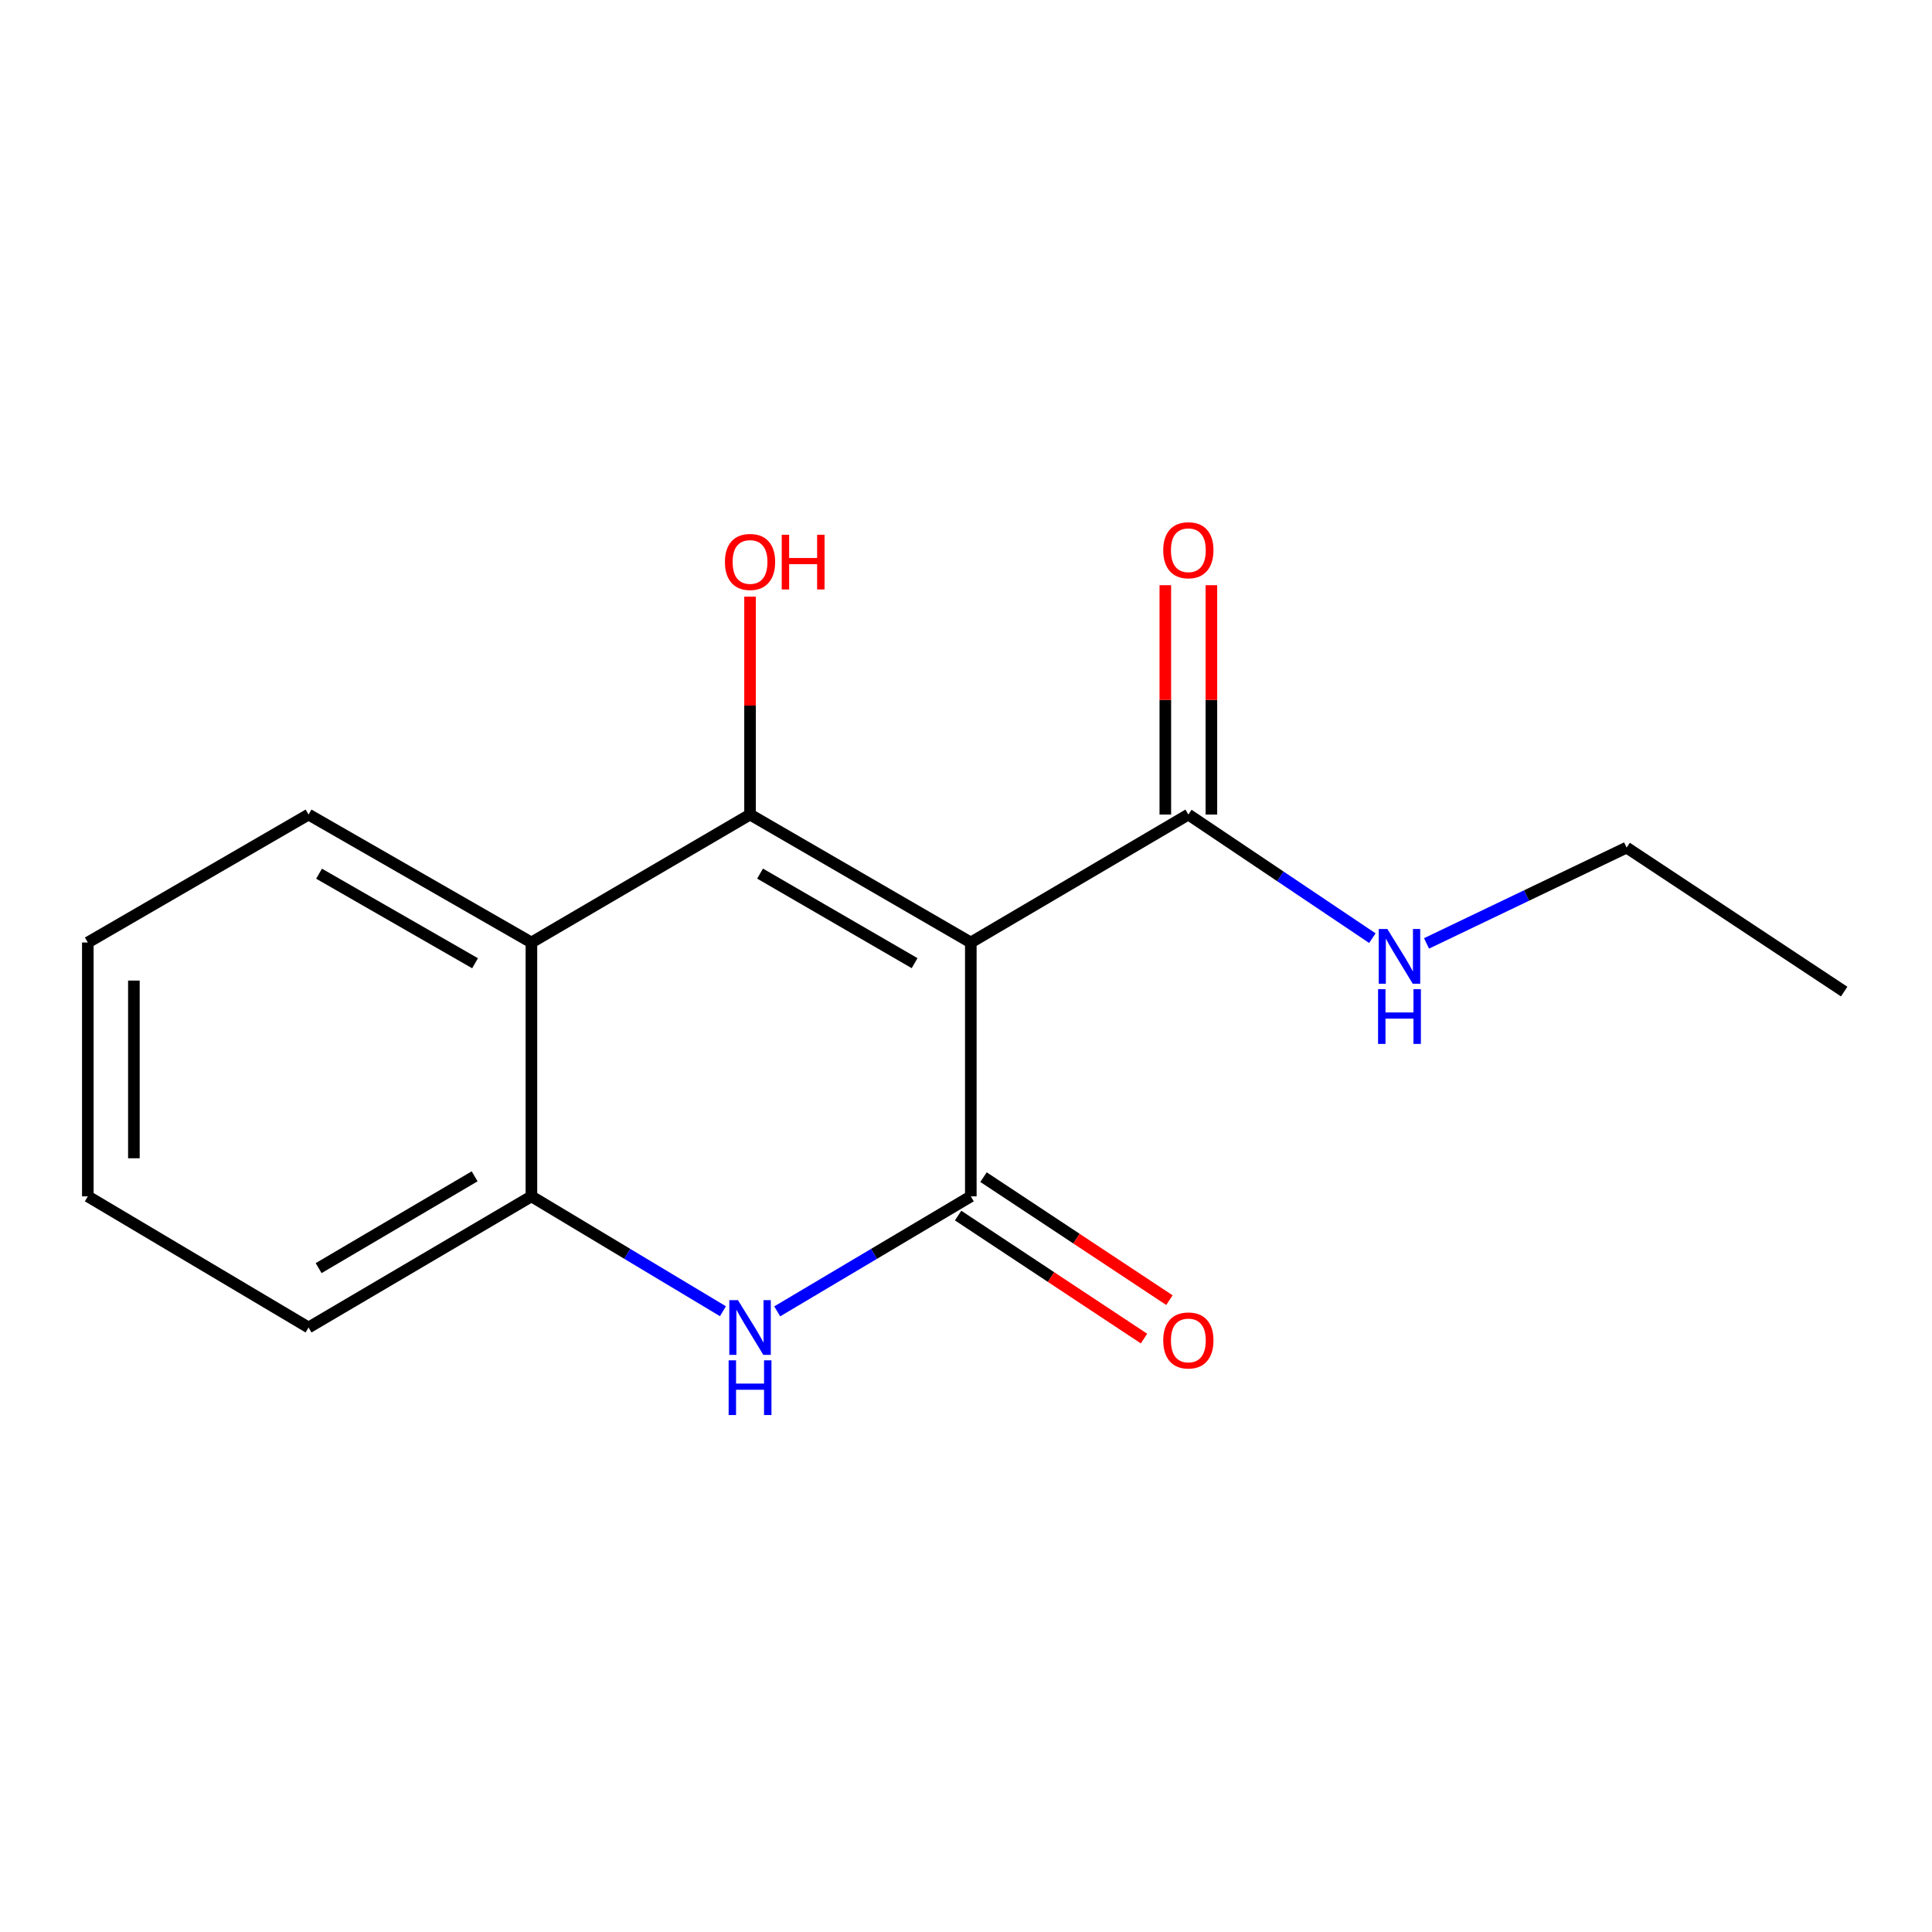 <?xml version='1.0' encoding='iso-8859-1'?>
<svg version='1.1' baseProfile='full'
              xmlns='http://www.w3.org/2000/svg'
                      xmlns:rdkit='http://www.rdkit.org/xml'
                      xmlns:xlink='http://www.w3.org/1999/xlink'
                  xml:space='preserve'
width='1000px' height='1000px' viewBox='0 0 1000 1000'>
<!-- END OF HEADER -->
<rect style='opacity:1.0;fill:#FFFFFF;stroke:none' width='1000' height='1000' x='0' y='0'> </rect>
<path class='bond-0' d='M 502.49,487.834 L 388.222,421.612' style='fill:none;fill-rule:evenodd;stroke:#000000;stroke-width:6px;stroke-linecap:butt;stroke-linejoin:miter;stroke-opacity:1' />
<path class='bond-0' d='M 473.394,498.531 L 393.406,452.176' style='fill:none;fill-rule:evenodd;stroke:#000000;stroke-width:6px;stroke-linecap:butt;stroke-linejoin:miter;stroke-opacity:1' />
<path class='bond-1' d='M 502.49,487.834 L 502.49,619.231' style='fill:none;fill-rule:evenodd;stroke:#000000;stroke-width:6px;stroke-linecap:butt;stroke-linejoin:miter;stroke-opacity:1' />
<path class='bond-5' d='M 502.49,487.834 L 615.09,421.612' style='fill:none;fill-rule:evenodd;stroke:#000000;stroke-width:6px;stroke-linecap:butt;stroke-linejoin:miter;stroke-opacity:1' />
<path class='bond-3' d='M 388.222,421.612 L 275.065,487.834' style='fill:none;fill-rule:evenodd;stroke:#000000;stroke-width:6px;stroke-linecap:butt;stroke-linejoin:miter;stroke-opacity:1' />
<path class='bond-8' d='M 388.222,421.612 L 388.222,365.213' style='fill:none;fill-rule:evenodd;stroke:#000000;stroke-width:6px;stroke-linecap:butt;stroke-linejoin:miter;stroke-opacity:1' />
<path class='bond-8' d='M 388.222,365.213 L 388.222,308.815' style='fill:none;fill-rule:evenodd;stroke:#FF0000;stroke-width:6px;stroke-linecap:butt;stroke-linejoin:miter;stroke-opacity:1' />
<path class='bond-2' d='M 502.49,619.231 L 452.387,648.993' style='fill:none;fill-rule:evenodd;stroke:#000000;stroke-width:6px;stroke-linecap:butt;stroke-linejoin:miter;stroke-opacity:1' />
<path class='bond-2' d='M 452.387,648.993 L 402.284,678.755' style='fill:none;fill-rule:evenodd;stroke:#0000FF;stroke-width:6px;stroke-linecap:butt;stroke-linejoin:miter;stroke-opacity:1' />
<path class='bond-6' d='M 495.912,629.174 L 544.024,661.007' style='fill:none;fill-rule:evenodd;stroke:#000000;stroke-width:6px;stroke-linecap:butt;stroke-linejoin:miter;stroke-opacity:1' />
<path class='bond-6' d='M 544.024,661.007 L 592.136,692.84' style='fill:none;fill-rule:evenodd;stroke:#FF0000;stroke-width:6px;stroke-linecap:butt;stroke-linejoin:miter;stroke-opacity:1' />
<path class='bond-6' d='M 509.069,609.288 L 557.181,641.121' style='fill:none;fill-rule:evenodd;stroke:#000000;stroke-width:6px;stroke-linecap:butt;stroke-linejoin:miter;stroke-opacity:1' />
<path class='bond-6' d='M 557.181,641.121 L 605.294,672.955' style='fill:none;fill-rule:evenodd;stroke:#FF0000;stroke-width:6px;stroke-linecap:butt;stroke-linejoin:miter;stroke-opacity:1' />
<path class='bond-4' d='M 374.183,678.687 L 324.624,648.959' style='fill:none;fill-rule:evenodd;stroke:#0000FF;stroke-width:6px;stroke-linecap:butt;stroke-linejoin:miter;stroke-opacity:1' />
<path class='bond-4' d='M 324.624,648.959 L 275.065,619.231' style='fill:none;fill-rule:evenodd;stroke:#000000;stroke-width:6px;stroke-linecap:butt;stroke-linejoin:miter;stroke-opacity:1' />
<path class='bond-10' d='M 275.065,487.834 L 159.71,421.612' style='fill:none;fill-rule:evenodd;stroke:#000000;stroke-width:6px;stroke-linecap:butt;stroke-linejoin:miter;stroke-opacity:1' />
<path class='bond-10' d='M 245.891,498.58 L 165.142,452.224' style='fill:none;fill-rule:evenodd;stroke:#000000;stroke-width:6px;stroke-linecap:butt;stroke-linejoin:miter;stroke-opacity:1' />
<path class='bond-16' d='M 275.065,487.834 L 275.065,619.231' style='fill:none;fill-rule:evenodd;stroke:#000000;stroke-width:6px;stroke-linecap:butt;stroke-linejoin:miter;stroke-opacity:1' />
<path class='bond-11' d='M 275.065,619.231 L 159.71,687.109' style='fill:none;fill-rule:evenodd;stroke:#000000;stroke-width:6px;stroke-linecap:butt;stroke-linejoin:miter;stroke-opacity:1' />
<path class='bond-11' d='M 245.669,608.862 L 164.921,656.376' style='fill:none;fill-rule:evenodd;stroke:#000000;stroke-width:6px;stroke-linecap:butt;stroke-linejoin:miter;stroke-opacity:1' />
<path class='bond-7' d='M 627.013,421.612 L 627.013,362.255' style='fill:none;fill-rule:evenodd;stroke:#000000;stroke-width:6px;stroke-linecap:butt;stroke-linejoin:miter;stroke-opacity:1' />
<path class='bond-7' d='M 627.013,362.255 L 627.013,302.899' style='fill:none;fill-rule:evenodd;stroke:#FF0000;stroke-width:6px;stroke-linecap:butt;stroke-linejoin:miter;stroke-opacity:1' />
<path class='bond-7' d='M 603.168,421.612 L 603.168,362.255' style='fill:none;fill-rule:evenodd;stroke:#000000;stroke-width:6px;stroke-linecap:butt;stroke-linejoin:miter;stroke-opacity:1' />
<path class='bond-7' d='M 603.168,362.255 L 603.168,302.899' style='fill:none;fill-rule:evenodd;stroke:#FF0000;stroke-width:6px;stroke-linecap:butt;stroke-linejoin:miter;stroke-opacity:1' />
<path class='bond-9' d='M 615.09,421.612 L 662.712,453.6' style='fill:none;fill-rule:evenodd;stroke:#000000;stroke-width:6px;stroke-linecap:butt;stroke-linejoin:miter;stroke-opacity:1' />
<path class='bond-9' d='M 662.712,453.6 L 710.334,485.589' style='fill:none;fill-rule:evenodd;stroke:#0000FF;stroke-width:6px;stroke-linecap:butt;stroke-linejoin:miter;stroke-opacity:1' />
<path class='bond-12' d='M 738.364,488.31 L 790.148,463.512' style='fill:none;fill-rule:evenodd;stroke:#0000FF;stroke-width:6px;stroke-linecap:butt;stroke-linejoin:miter;stroke-opacity:1' />
<path class='bond-12' d='M 790.148,463.512 L 841.932,438.714' style='fill:none;fill-rule:evenodd;stroke:#000000;stroke-width:6px;stroke-linecap:butt;stroke-linejoin:miter;stroke-opacity:1' />
<path class='bond-13' d='M 159.71,421.612 L 45.455,487.834' style='fill:none;fill-rule:evenodd;stroke:#000000;stroke-width:6px;stroke-linecap:butt;stroke-linejoin:miter;stroke-opacity:1' />
<path class='bond-15' d='M 159.71,687.109 L 45.455,619.231' style='fill:none;fill-rule:evenodd;stroke:#000000;stroke-width:6px;stroke-linecap:butt;stroke-linejoin:miter;stroke-opacity:1' />
<path class='bond-14' d='M 841.932,438.714 L 954.545,513.241' style='fill:none;fill-rule:evenodd;stroke:#000000;stroke-width:6px;stroke-linecap:butt;stroke-linejoin:miter;stroke-opacity:1' />
<path class='bond-17' d='M 45.455,487.834 L 45.455,619.231' style='fill:none;fill-rule:evenodd;stroke:#000000;stroke-width:6px;stroke-linecap:butt;stroke-linejoin:miter;stroke-opacity:1' />
<path class='bond-17' d='M 69.299,507.543 L 69.299,599.521' style='fill:none;fill-rule:evenodd;stroke:#000000;stroke-width:6px;stroke-linecap:butt;stroke-linejoin:miter;stroke-opacity:1' />
<path  class='atom-3' d='M 381.962 672.949
L 391.242 687.949
Q 392.162 689.429, 393.642 692.109
Q 395.122 694.789, 395.202 694.949
L 395.202 672.949
L 398.962 672.949
L 398.962 701.269
L 395.082 701.269
L 385.122 684.869
Q 383.962 682.949, 382.722 680.749
Q 381.522 678.549, 381.162 677.869
L 381.162 701.269
L 377.482 701.269
L 377.482 672.949
L 381.962 672.949
' fill='#0000FF'/>
<path  class='atom-3' d='M 377.142 704.101
L 380.982 704.101
L 380.982 716.141
L 395.462 716.141
L 395.462 704.101
L 399.302 704.101
L 399.302 732.421
L 395.462 732.421
L 395.462 719.341
L 380.982 719.341
L 380.982 732.421
L 377.142 732.421
L 377.142 704.101
' fill='#0000FF'/>
<path  class='atom-7' d='M 602.09 693.812
Q 602.09 687.012, 605.45 683.212
Q 608.81 679.412, 615.09 679.412
Q 621.37 679.412, 624.73 683.212
Q 628.09 687.012, 628.09 693.812
Q 628.09 700.692, 624.69 704.612
Q 621.29 708.492, 615.09 708.492
Q 608.85 708.492, 605.45 704.612
Q 602.09 700.732, 602.09 693.812
M 615.09 705.292
Q 619.41 705.292, 621.73 702.412
Q 624.09 699.492, 624.09 693.812
Q 624.09 688.252, 621.73 685.452
Q 619.41 682.612, 615.09 682.612
Q 610.77 682.612, 608.41 685.412
Q 606.09 688.212, 606.09 693.812
Q 606.09 699.532, 608.41 702.412
Q 610.77 705.292, 615.09 705.292
' fill='#FF0000'/>
<path  class='atom-8' d='M 602.09 284.797
Q 602.09 277.997, 605.45 274.197
Q 608.81 270.397, 615.09 270.397
Q 621.37 270.397, 624.73 274.197
Q 628.09 277.997, 628.09 284.797
Q 628.09 291.677, 624.69 295.597
Q 621.29 299.477, 615.09 299.477
Q 608.85 299.477, 605.45 295.597
Q 602.09 291.717, 602.09 284.797
M 615.09 296.277
Q 619.41 296.277, 621.73 293.397
Q 624.09 290.477, 624.09 284.797
Q 624.09 279.237, 621.73 276.437
Q 619.41 273.597, 615.09 273.597
Q 610.77 273.597, 608.41 276.397
Q 606.09 279.197, 606.09 284.797
Q 606.09 290.517, 608.41 293.397
Q 610.77 296.277, 615.09 296.277
' fill='#FF0000'/>
<path  class='atom-9' d='M 375.222 290.864
Q 375.222 284.064, 378.582 280.264
Q 381.942 276.464, 388.222 276.464
Q 394.502 276.464, 397.862 280.264
Q 401.222 284.064, 401.222 290.864
Q 401.222 297.744, 397.822 301.664
Q 394.422 305.544, 388.222 305.544
Q 381.982 305.544, 378.582 301.664
Q 375.222 297.784, 375.222 290.864
M 388.222 302.344
Q 392.542 302.344, 394.862 299.464
Q 397.222 296.544, 397.222 290.864
Q 397.222 285.304, 394.862 282.504
Q 392.542 279.664, 388.222 279.664
Q 383.902 279.664, 381.542 282.464
Q 379.222 285.264, 379.222 290.864
Q 379.222 296.584, 381.542 299.464
Q 383.902 302.344, 388.222 302.344
' fill='#FF0000'/>
<path  class='atom-9' d='M 404.622 276.784
L 408.462 276.784
L 408.462 288.824
L 422.942 288.824
L 422.942 276.784
L 426.782 276.784
L 426.782 305.104
L 422.942 305.104
L 422.942 292.024
L 408.462 292.024
L 408.462 305.104
L 404.622 305.104
L 404.622 276.784
' fill='#FF0000'/>
<path  class='atom-10' d='M 718.105 480.853
L 727.385 495.853
Q 728.305 497.333, 729.785 500.013
Q 731.265 502.693, 731.345 502.853
L 731.345 480.853
L 735.105 480.853
L 735.105 509.173
L 731.225 509.173
L 721.265 492.773
Q 720.105 490.853, 718.865 488.653
Q 717.665 486.453, 717.305 485.773
L 717.305 509.173
L 713.625 509.173
L 713.625 480.853
L 718.105 480.853
' fill='#0000FF'/>
<path  class='atom-10' d='M 713.285 512.005
L 717.125 512.005
L 717.125 524.045
L 731.605 524.045
L 731.605 512.005
L 735.445 512.005
L 735.445 540.325
L 731.605 540.325
L 731.605 527.245
L 717.125 527.245
L 717.125 540.325
L 713.285 540.325
L 713.285 512.005
' fill='#0000FF'/>
</svg>
